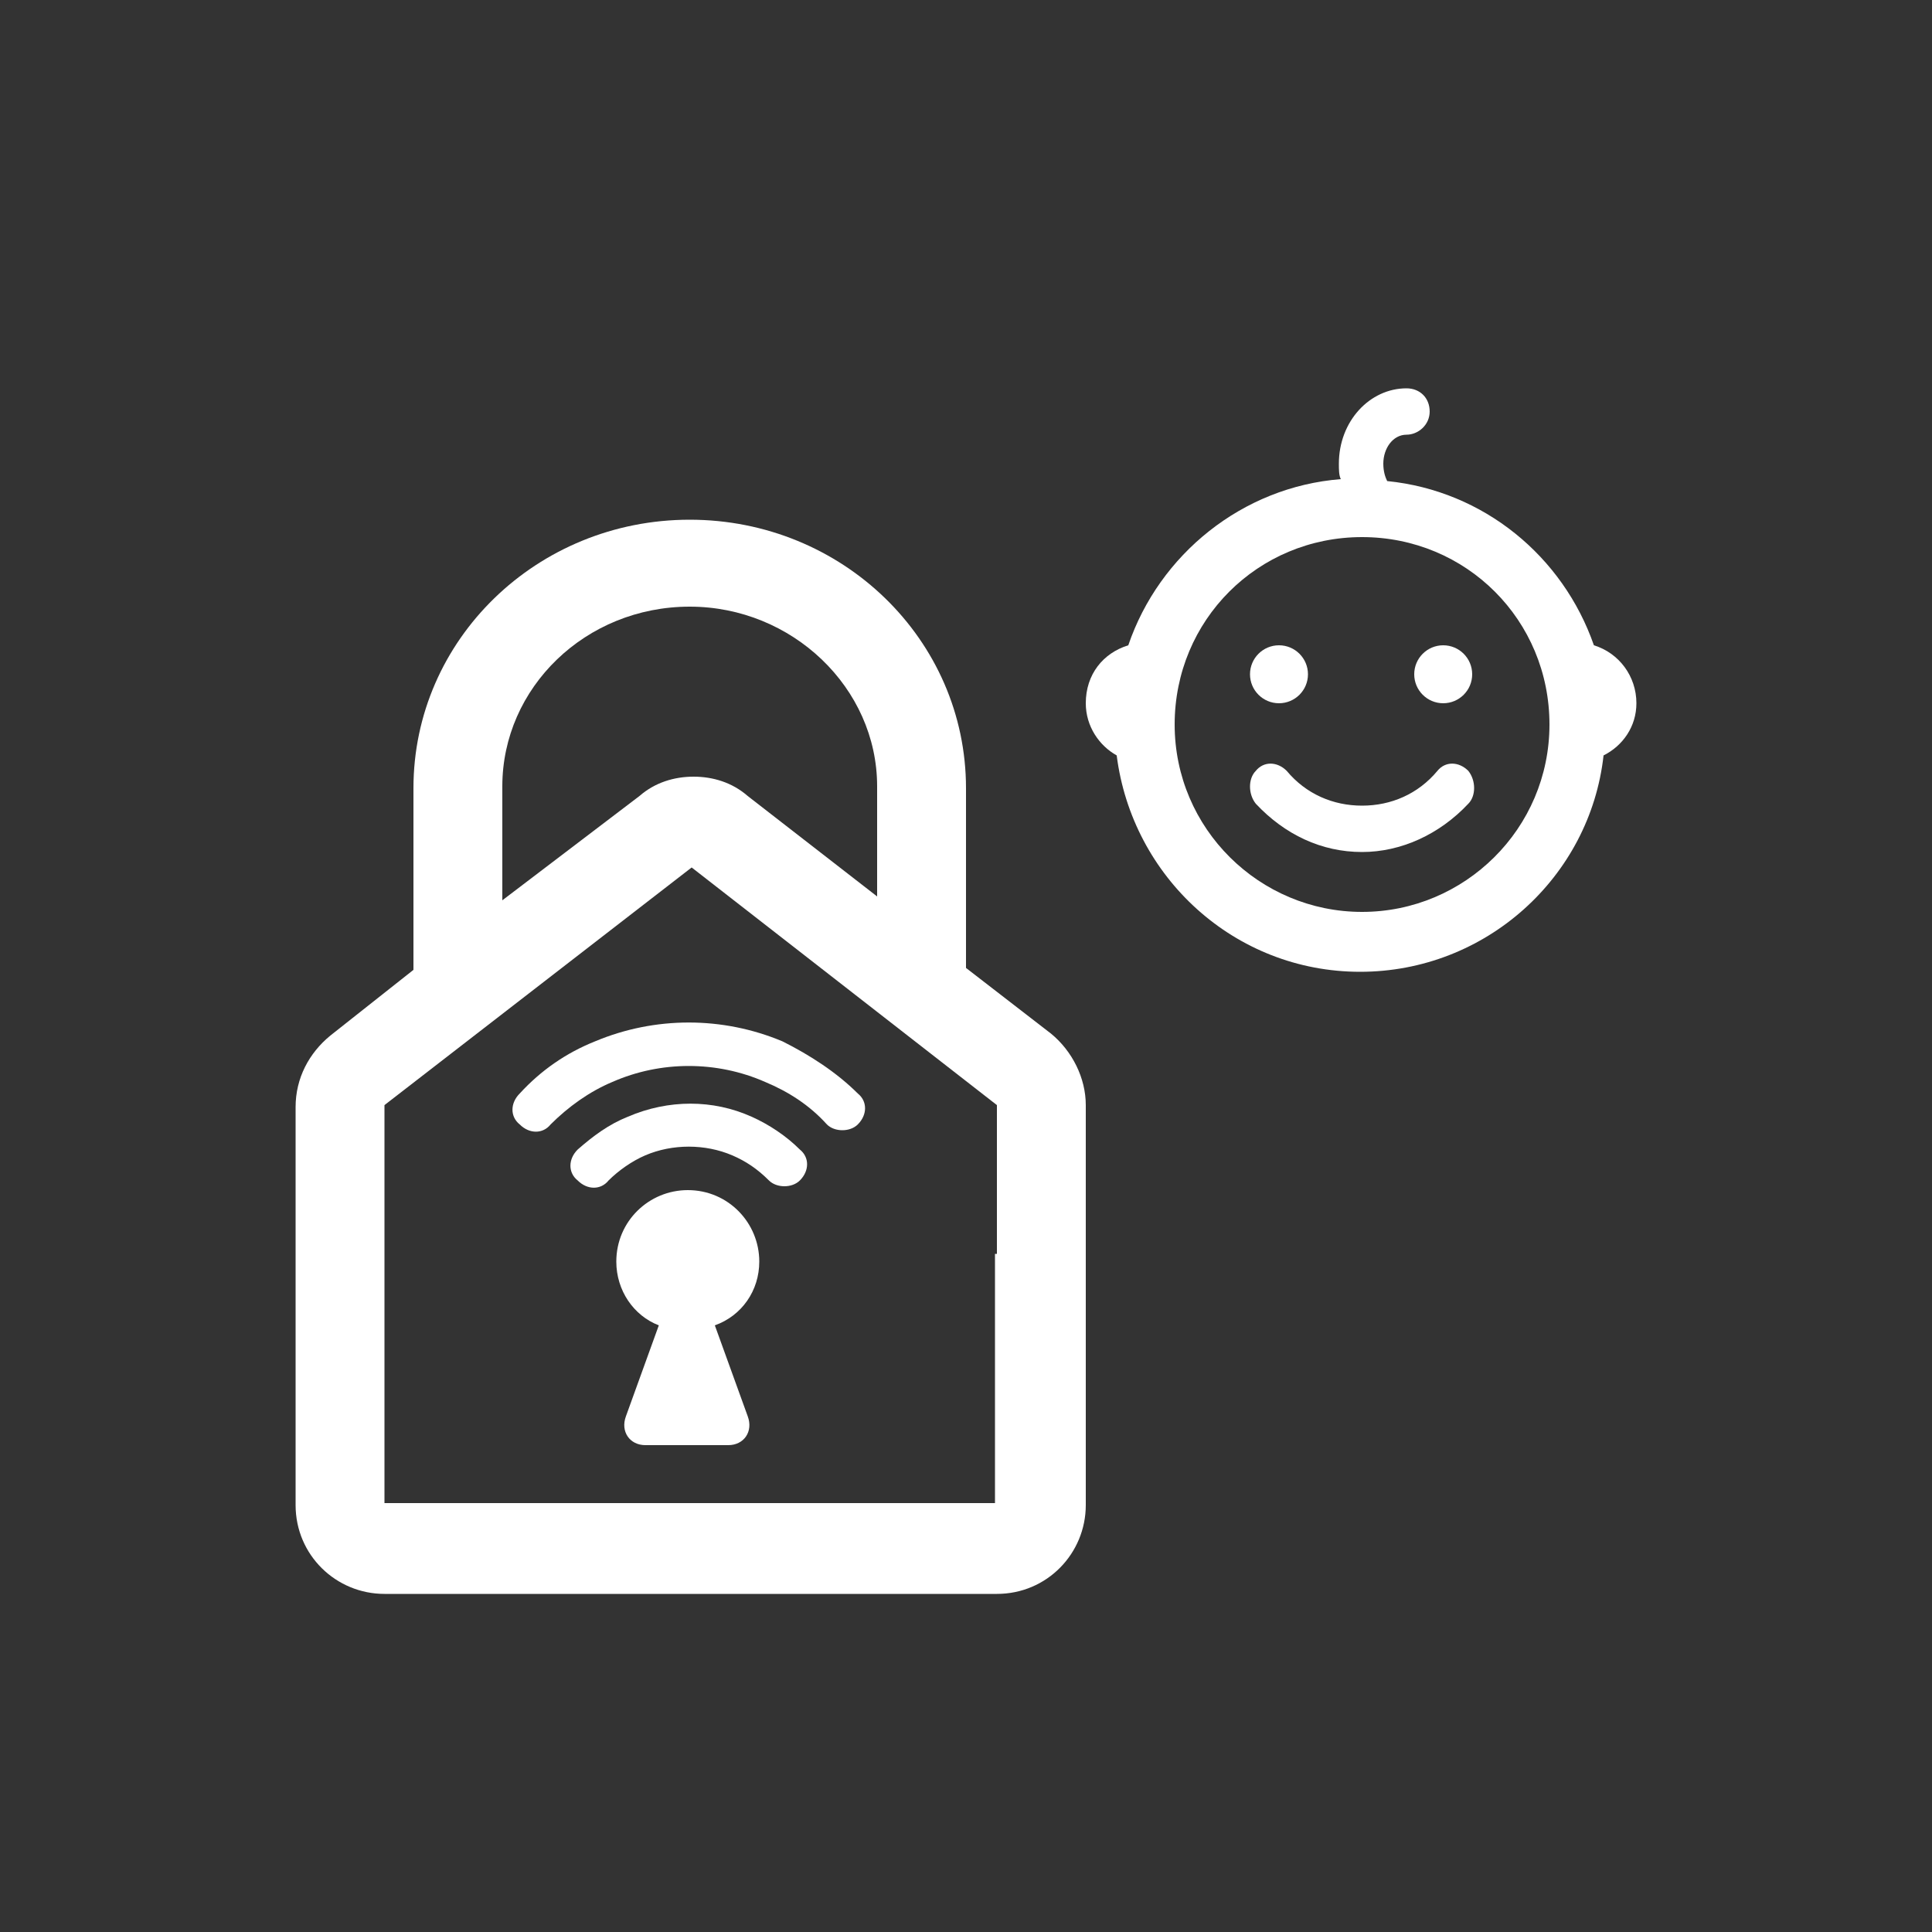 <?xml version="1.0" encoding="utf-8"?>
<!-- Generator: Adobe Illustrator 23.0.1, SVG Export Plug-In . SVG Version: 6.00 Build 0)  -->
<svg version="1.1" id="Layer_1" xmlns="http://www.w3.org/2000/svg" xmlns:xlink="http://www.w3.org/1999/xlink" x="0px" y="0px"
	 viewBox="0 0 100 100" style="enable-background:new 0 0 100 100;" xml:space="preserve">
<rect x="0" y="0" width="100" height="100" fill="#333333" stroke="none"/>
<style type="text/css">
	.st0{fill:#FFFFFF;}
</style>
<g>
	<g>
		<path class="st0" d="M54.4,53.5L50,50.1v-9.3c0-7.7-6.4-13.9-14.3-13.9c-7.9,0-14.3,6.2-14.3,13.9v9.4l-4.3,3.4
			c-1.1,0.9-1.8,2.2-1.8,3.7v7.7v12.9c0,2.6,2.1,4.6,4.6,4.6h15.9h15.8c2.6,0,4.6-2.1,4.6-4.6V64.9v-7.7
			C56.2,55.8,55.5,54.4,54.4,53.5z M26,40.7c0-5.1,4.3-9.3,9.7-9.3c5.3,0,9.7,4.2,9.7,9.3v5.7l-6.7-5.2c-0.8-0.7-1.8-1-2.8-1
			c-1,0-2,0.3-2.8,1L26,46.6L26,40.7L26,40.7z M51.5,64.9v12.9H35.8H19.9V64.9v-7.7l15.9-12.3l15.8,12.3V64.9z"/>
		<path class="st0" d="M38.9,57.8c-2-0.9-4.3-0.9-6.4,0c-1,0.4-1.8,1-2.6,1.7c-0.5,0.5-0.5,1.2,0,1.6c0.5,0.5,1.2,0.5,1.6,0
			c0.5-0.5,1.2-1,1.9-1.3c1.4-0.6,3.1-0.6,4.5,0c0.7,0.3,1.3,0.7,1.9,1.3c0.2,0.2,0.5,0.3,0.8,0.3c0.3,0,0.6-0.1,0.8-0.3
			c0.5-0.5,0.5-1.2,0-1.6C40.7,58.8,39.8,58.2,38.9,57.8z"/>
		<path class="st0" d="M30.8,53.9c-1.5,0.6-2.8,1.5-3.9,2.7c-0.5,0.5-0.5,1.2,0,1.6c0.5,0.5,1.2,0.5,1.6,0c0.9-0.9,2-1.7,3.2-2.2
			c2.5-1.1,5.4-1.1,7.9,0c1.2,0.5,2.3,1.2,3.2,2.2c0.2,0.2,0.5,0.3,0.8,0.3c0.3,0,0.6-0.1,0.8-0.3c0.5-0.5,0.5-1.2,0-1.6
			c-1.1-1.1-2.5-2-3.9-2.7C37.4,52.6,33.9,52.6,30.8,53.9z"/>
		<path class="st0" d="M39.3,65.3c0-2-1.6-3.7-3.7-3.7c-2,0-3.7,1.6-3.7,3.7c0,1.5,0.9,2.8,2.2,3.3l-1.7,4.7c-0.3,0.8,0.2,1.5,1,1.5
			h4.3c0.8,0,1.3-0.7,1-1.5l-1.7-4.7C38.4,68.1,39.3,66.8,39.3,65.3z"/>
	</g>
	<g>
		<path class="st0" d="M82.5,33.4c-1.6-4.6-5.7-8-10.7-8.5c-0.1-0.2-0.2-0.5-0.2-0.9c0-0.8,0.5-1.5,1.2-1.5c0.6,0,1.2-0.5,1.2-1.2
			s-0.5-1.2-1.2-1.2c-1.9,0-3.5,1.7-3.5,3.9c0,0.3,0,0.6,0.1,0.8c-5.1,0.4-9.4,3.9-11,8.6c-1.3,0.4-2.2,1.5-2.2,3
			c0,1.2,0.7,2.2,1.6,2.7c0.8,6.3,6.1,11.2,12.6,11.2c6.5,0,11.9-4.9,12.6-11.2c1-0.5,1.7-1.5,1.7-2.7C84.7,35,83.8,33.8,82.5,33.4z
			 M70.5,47.2c-5.3,0-9.7-4.3-9.7-9.7s4.3-9.7,9.7-9.7s9.7,4.3,9.7,9.7S75.8,47.2,70.5,47.2z"/>
		<g>
			<circle class="st0" cx="74.7" cy="34.9" r="1.5"/>
		</g>
		<g>
			<circle class="st0" cx="66.2" cy="34.9" r="1.5"/>
		</g>
		<g>
			<path class="st0" d="M70.5,44.1c-2.1,0-4-0.9-5.5-2.5c-0.4-0.5-0.4-1.3,0-1.7c0.4-0.5,1.1-0.5,1.6,0c1,1.2,2.4,1.8,3.9,1.8
				s2.9-0.6,3.9-1.8c0.4-0.5,1.1-0.5,1.6,0c0.4,0.5,0.4,1.3,0,1.7C74.5,43.2,72.5,44.1,70.5,44.1z"/>
		</g>
	</g>
</g>
</svg>
